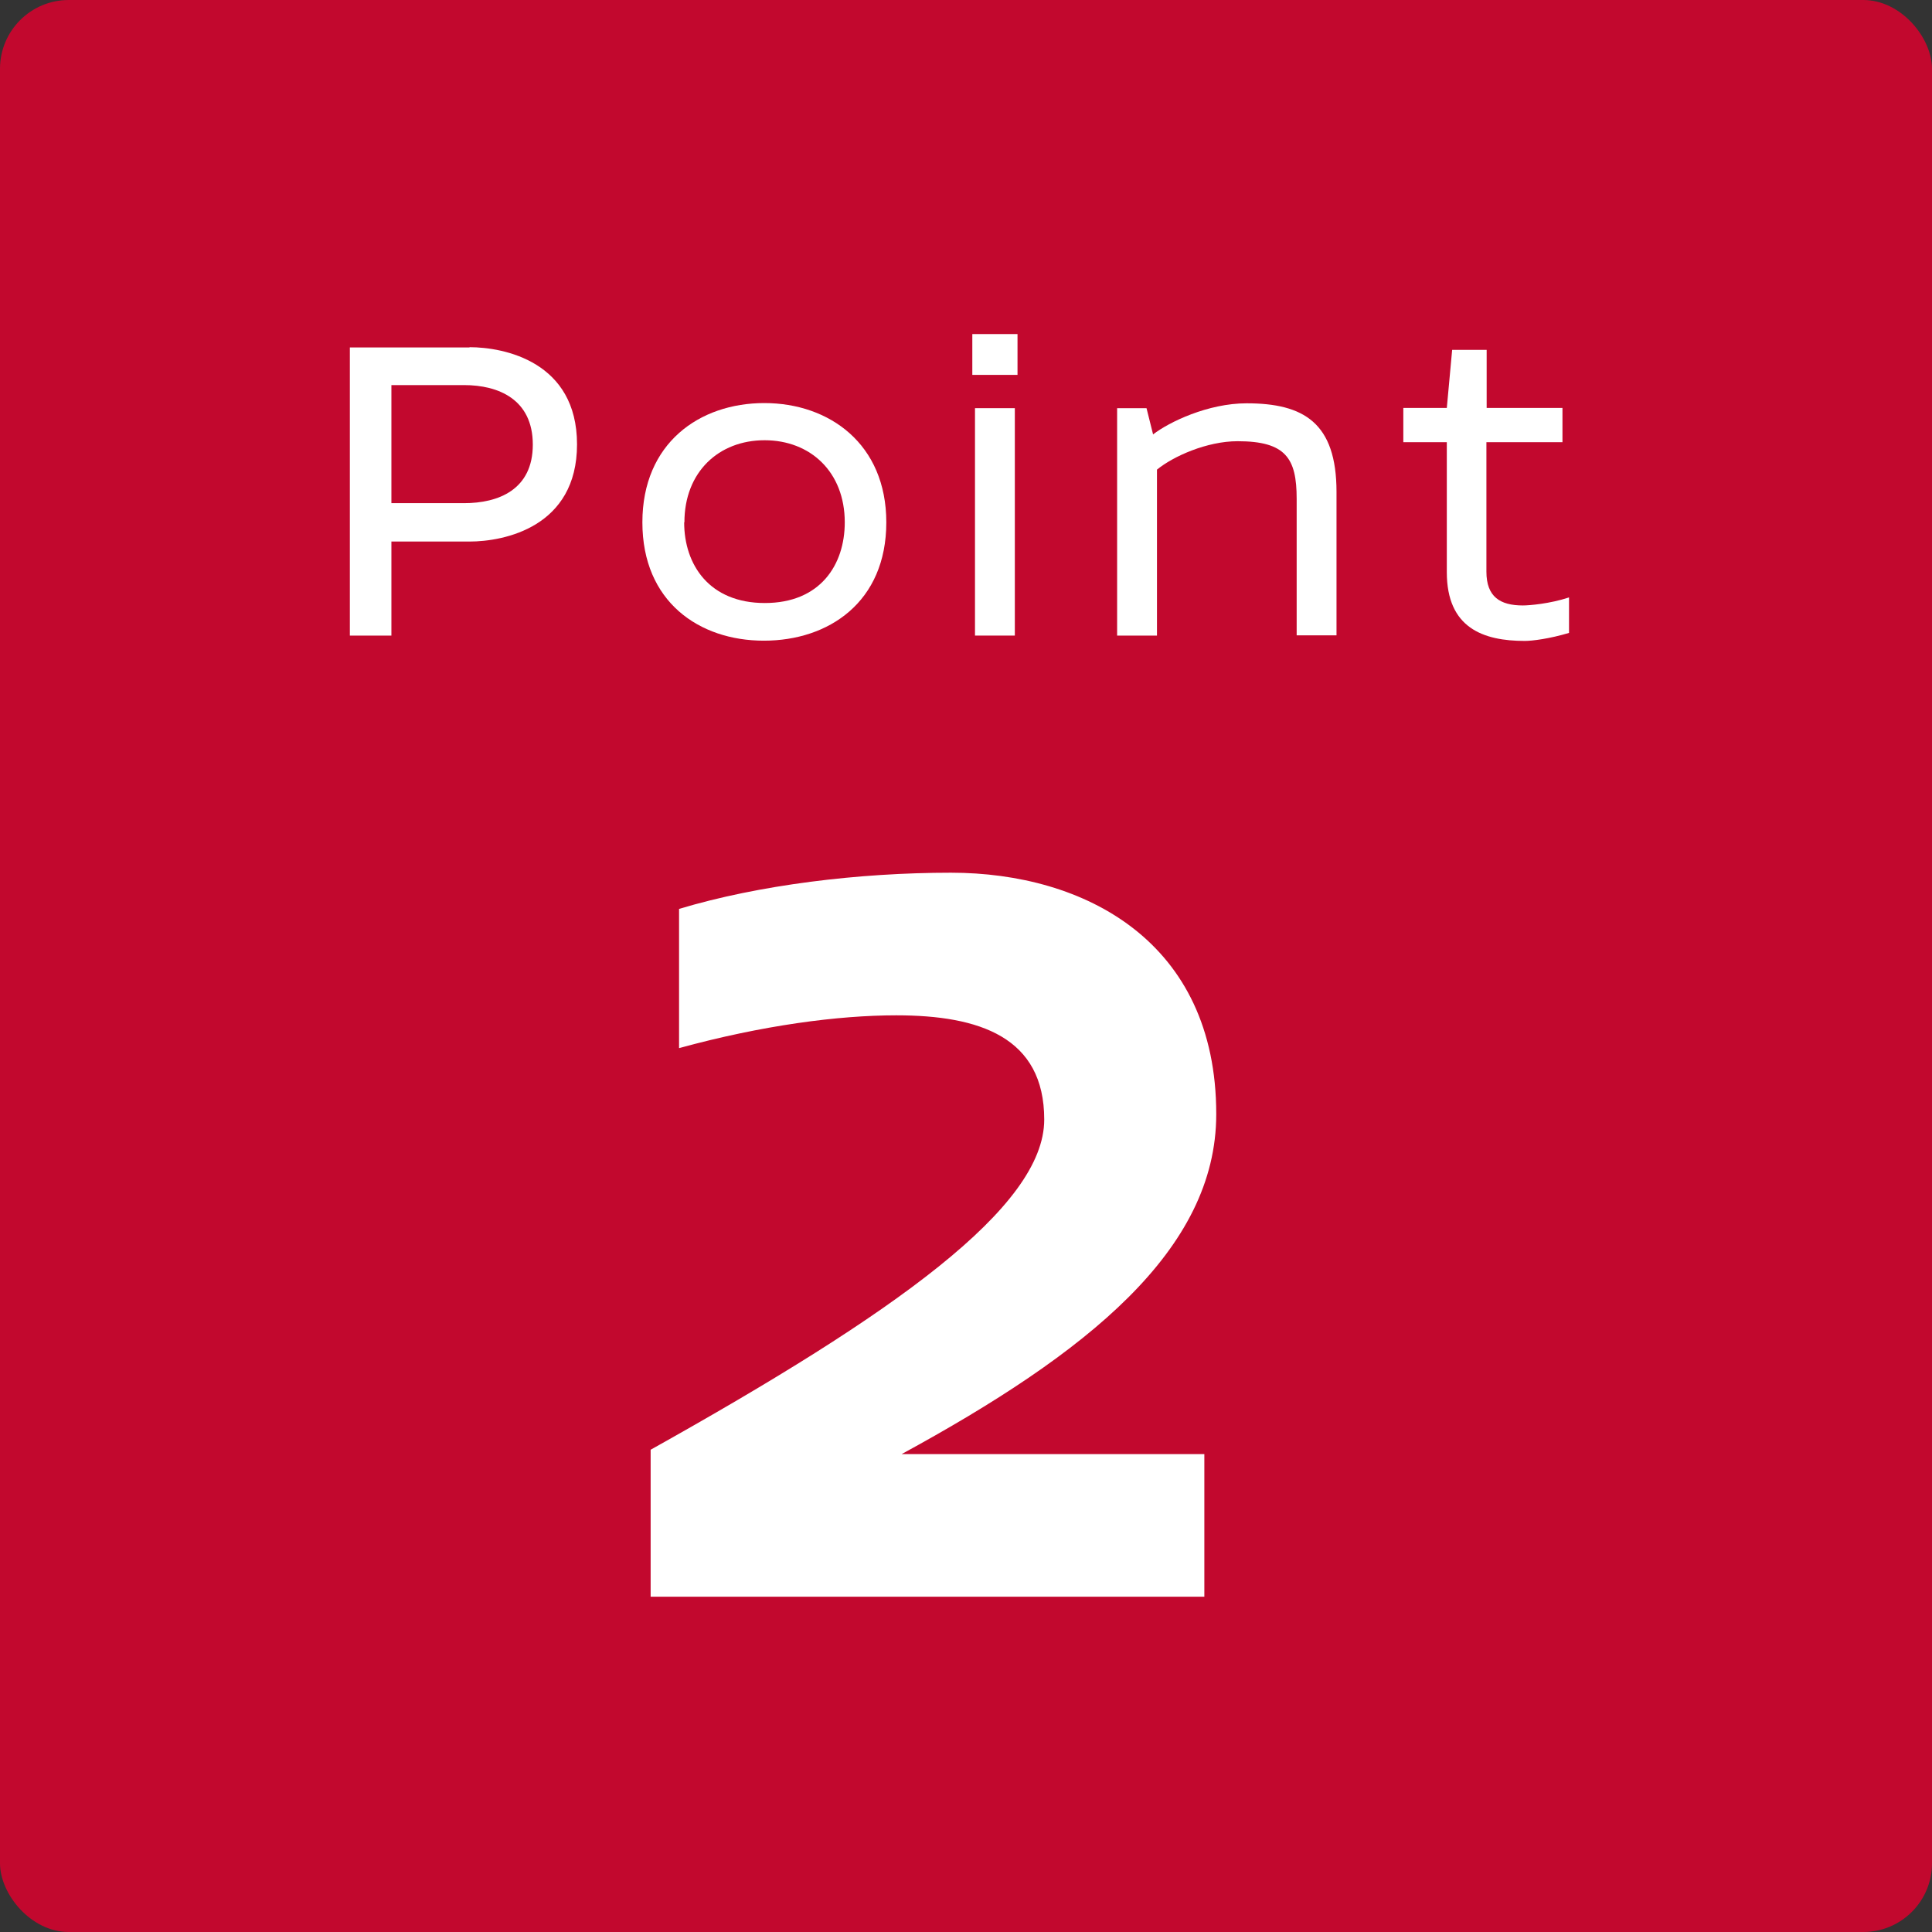 <?xml version="1.0" encoding="UTF-8"?>
<svg id="_レイヤー_2" data-name="レイヤー 2" xmlns="http://www.w3.org/2000/svg" viewBox="0 0 79.52 79.52">
  <rect x="0" y="0" width="79.52" height="79.52" fill="#333333" stroke="none"/>
  <defs>
    <style>
      .cls-1 {
        fill: #fff;
      }

      .cls-2 {
        fill: #c2082e;
      }
    </style>
  </defs>
  <g id="_デザイン" data-name="デザイン">
    <g>
      <rect class="cls-2" width="79.52" height="79.52" rx="2.83" ry="2.83"/>
      <g>
        <path class="cls-1" d="m50.06,45.86c0,5.6-5.33,9.84-12.95,13.99h12.46v5.87h-22.79v-6.05c10.02-5.6,16.2-9.98,16.2-13.59,0-3.39-2.66-4.29-6.09-4.29-2.39,0-5.51.41-8.94,1.35v-5.73c3.29-.99,7.4-1.49,11.19-1.49,5.51,0,10.92,2.84,10.92,9.93Z"/>
        <g>
          <path class="cls-1" d="m19.32,14.29c1.44,0,4.43.6,4.43,4s-2.99,4-4.43,4h-3.21v3.87h-1.71v-11.86h4.93Zm-3.21,6.42h2.99c1.41,0,2.83-.55,2.83-2.41s-1.41-2.45-2.83-2.45h-2.99v4.85Z"/>
          <path class="cls-1" d="m36.48,21.5c0,3.28-2.37,4.87-5.04,4.87s-5-1.61-5-4.87,2.35-4.91,5.02-4.91,5.02,1.68,5.02,4.91Zm-8.32,0c0,1.75,1.04,3.32,3.32,3.32s3.29-1.57,3.29-3.32c0-2.08-1.42-3.38-3.3-3.38s-3.3,1.3-3.3,3.38Z"/>
          <path class="cls-1" d="m40.02,15.43v-1.68h1.86v1.68h-1.86Zm.11,10.73v-9.36h1.64v9.36h-1.64Z"/>
          <path class="cls-1" d="m55.01,20.24v5.91h-1.64v-5.62c0-1.66-.44-2.37-2.43-2.37-1.26,0-2.65.62-3.32,1.17v6.83h-1.64v-9.36h1.21l.27,1.08c.66-.51,2.26-1.28,3.85-1.28,2.35,0,3.7.8,3.7,3.65Z"/>
          <path class="cls-1" d="m64.3,18.2h-3.12v5.33c0,1.04.57,1.39,1.5,1.39.27,0,1.11-.07,1.9-.33v1.46c-.8.24-1.51.33-1.82.33-1.71,0-3.21-.53-3.21-2.83v-5.35h-1.79v-1.41h1.79l.22-2.39h1.42v2.39h3.12v1.41Z"/>
        </g>
      </g>
    </g>
  </g>
</svg>